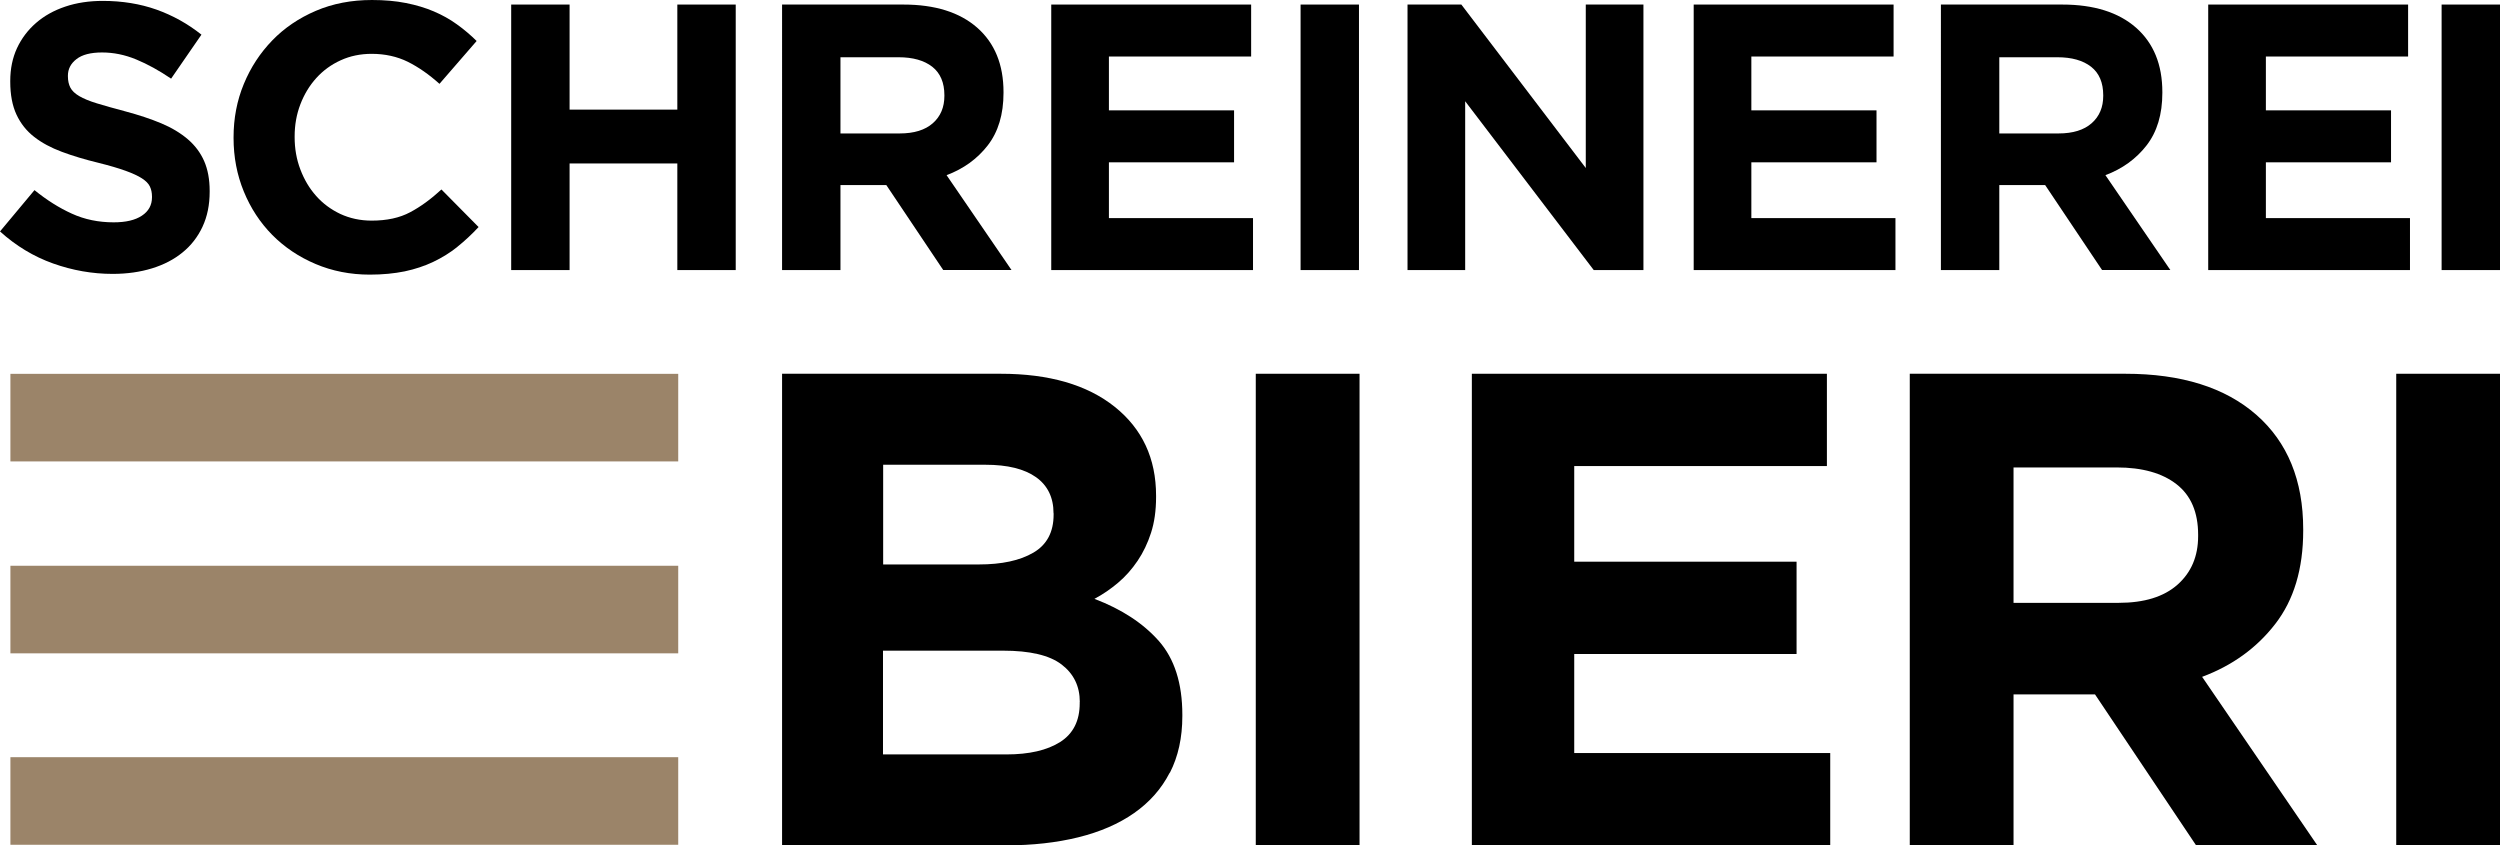 <svg xmlns="http://www.w3.org/2000/svg" id="Ebene_1" data-name="Ebene 1" viewBox="0 0 307.42 103.95"><defs><style>      .cls-1 {        fill: #000;      }      .cls-1, .cls-2 {        stroke-width: 0px;      }      .cls-2 {        fill: #9b8469;      }    </style></defs><g><path class="cls-1" d="M143.84,95.01c-1.02,1.99-2.48,3.64-4.38,4.97-1.9,1.33-4.19,2.32-6.86,2.98-2.67.66-5.64.99-8.89.99h-27.54v-57.99h26.88c5.95,0,10.62,1.35,14.02,4.06,3.39,2.71,5.09,6.35,5.09,10.94v.17c0,1.66-.21,3.12-.62,4.39-.41,1.27-.96,2.42-1.65,3.44-.69,1.02-1.48,1.92-2.39,2.69-.91.77-1.88,1.44-2.92,1.99,3.35,1.27,5.99,3,7.92,5.18,1.92,2.18,2.89,5.21,2.89,9.07v.17c0,2.65-.51,4.97-1.53,6.96ZM129.55,63.11c0-1.93-.72-3.41-2.15-4.43-1.44-1.02-3.51-1.53-6.21-1.53h-12.59v12.26h11.76c2.82,0,5.05-.48,6.71-1.45,1.66-.97,2.49-2.53,2.49-4.68v-.17ZM132.78,86.31c0-1.93-.75-3.46-2.24-4.6s-3.89-1.7-7.21-1.7h-14.75v12.76h15.16c2.82,0,5.02-.51,6.63-1.53,1.6-1.02,2.4-2.61,2.4-4.76v-.17Z"></path><path class="cls-1" d="M154.42,103.95v-57.99h12.76v57.99h-12.76Z"></path><path class="cls-1" d="M180.99,103.95v-57.99h43.66v11.35h-31.07v11.76h27.34v11.35h-27.34v12.18h31.48v11.35h-44.07Z"></path><path class="cls-1" d="M270.05,103.95l-12.43-18.56h-10.02v18.56h-12.76v-57.99h26.51c6.9,0,12.27,1.69,16.11,5.05,3.84,3.37,5.76,8.06,5.76,14.08v.17c0,4.69-1.15,8.52-3.44,11.47-2.29,2.96-5.29,5.12-8.99,6.5l14.16,20.71h-14.91ZM270.3,65.76c0-2.76-.88-4.83-2.65-6.21-1.77-1.38-4.22-2.07-7.37-2.07h-12.68v16.65h12.92c3.15,0,5.56-.74,7.25-2.24,1.68-1.49,2.53-3.48,2.53-5.96v-.17Z"></path><path class="cls-1" d="M294.66,103.95v-57.99h12.76v57.99h-12.76Z"></path></g><rect class="cls-2" x="1.28" y="69.57" width="82.12" height="10.77"></rect><rect class="cls-2" x="1.28" y="45.97" width="82.12" height="10.77"></rect><rect class="cls-2" x="1.28" y="93.11" width="82.12" height="10.77"></rect><g><path class="cls-1" d="M24.91,27.87c-.59,1.26-1.41,2.32-2.46,3.17-1.05.86-2.3,1.51-3.76,1.96-1.46.45-3.07.68-4.84.68-2.49,0-4.93-.43-7.32-1.28-2.39-.85-4.57-2.17-6.53-3.94l4.24-5.08c1.49,1.21,3.02,2.18,4.59,2.89,1.57.72,3.29,1.07,5.15,1.07,1.49,0,2.65-.27,3.47-.82.82-.54,1.24-1.3,1.24-2.26v-.09c0-.47-.09-.88-.26-1.24-.17-.36-.5-.69-.98-1-.48-.31-1.15-.62-2.01-.93-.86-.31-1.97-.64-3.34-.98-1.65-.4-3.15-.85-4.49-1.35-1.34-.5-2.48-1.11-3.41-1.84-.94-.73-1.66-1.64-2.17-2.73-.51-1.09-.77-2.44-.77-4.06v-.09c0-1.49.28-2.84.83-4.03.56-1.2,1.34-2.23,2.34-3.1,1-.87,2.2-1.54,3.6-2.01,1.39-.47,2.93-.7,4.61-.7,2.39,0,4.59.36,6.6,1.07,2.01.72,3.85,1.74,5.53,3.08l-3.73,5.41c-1.46-.99-2.89-1.78-4.29-2.36s-2.8-.86-4.2-.86-2.45.27-3.15.82c-.7.54-1.05,1.22-1.05,2.03v.09c0,.53.1.99.3,1.38.2.39.57.74,1.1,1.05.53.31,1.25.61,2.17.89.92.28,2.08.61,3.48.98,1.65.44,3.13.93,4.42,1.47,1.29.54,2.38,1.2,3.27,1.96.89.76,1.56,1.66,2.01,2.68.45,1.03.68,2.25.68,3.68v.09c0,1.62-.29,3.05-.88,4.31Z"></path><path class="cls-1" d="M56.24,30.36c-.9.72-1.89,1.33-2.96,1.84-1.07.51-2.25.9-3.52,1.17-1.28.26-2.71.4-4.29.4-2.39,0-4.62-.44-6.67-1.31s-3.82-2.06-5.32-3.57c-1.49-1.51-2.66-3.29-3.5-5.34-.84-2.05-1.26-4.24-1.26-6.58v-.09c0-2.33.42-4.52,1.26-6.55.84-2.04,2.01-3.82,3.5-5.36,1.49-1.54,3.28-2.75,5.36-3.64,2.08-.89,4.38-1.33,6.9-1.33,1.52,0,2.91.12,4.17.37,1.26.25,2.4.59,3.43,1.03,1.03.44,1.97.96,2.84,1.59.87.62,1.68,1.31,2.43,2.05l-4.57,5.27c-1.28-1.15-2.57-2.05-3.89-2.71-1.32-.65-2.81-.98-4.45-.98-1.37,0-2.64.26-3.8.79-1.17.53-2.17,1.26-3.01,2.19-.84.93-1.49,2.01-1.96,3.24-.47,1.23-.7,2.54-.7,3.94v.09c0,1.4.23,2.72.7,3.96.47,1.24,1.11,2.33,1.94,3.26.82.93,1.82,1.67,2.98,2.22,1.17.54,2.45.82,3.85.82,1.87,0,3.44-.34,4.73-1.03,1.29-.68,2.57-1.62,3.85-2.8l4.57,4.62c-.84.9-1.71,1.71-2.61,2.43Z"></path><path class="cls-1" d="M83.29,33.21v-13.11h-13.25v13.11h-7.18V.56h7.18v12.92h13.25V.56h7.18v32.65h-7.18Z"></path><path class="cls-1" d="M115.99,33.21l-7-10.45h-5.64v10.45h-7.18V.56h14.92c3.89,0,6.91.95,9.07,2.84,2.16,1.9,3.24,4.54,3.24,7.93v.09c0,2.64-.65,4.8-1.94,6.46-1.29,1.66-2.98,2.88-5.06,3.66l7.98,11.66h-8.4ZM116.13,11.71c0-1.55-.5-2.72-1.49-3.5-1-.78-2.38-1.17-4.15-1.17h-7.14v9.37h7.28c1.77,0,3.13-.42,4.08-1.26.95-.84,1.42-1.96,1.42-3.36v-.09Z"></path><path class="cls-1" d="M129.27,33.21V.56h24.58v6.39h-17.49v6.62h15.39v6.39h-15.39v6.86h17.72v6.39h-24.81Z"></path><path class="cls-1" d="M159.93,33.21V.56h7.18v32.65h-7.18Z"></path><path class="cls-1" d="M195.98,33.21l-15.81-20.76v20.76h-7.09V.56h6.62l15.3,20.1V.56h7.09v32.65h-6.11Z"></path><path class="cls-1" d="M208.27,33.21V.56h24.58v6.39h-17.49v6.62h15.39v6.39h-15.39v6.86h17.72v6.39h-24.81Z"></path><path class="cls-1" d="M258.49,33.21l-7-10.45h-5.64v10.45h-7.18V.56h14.92c3.89,0,6.91.95,9.07,2.84,2.16,1.9,3.24,4.54,3.24,7.93v.09c0,2.64-.65,4.8-1.94,6.46-1.29,1.66-2.98,2.88-5.06,3.66l7.98,11.66h-8.4ZM258.63,11.71c0-1.55-.5-2.72-1.49-3.5-1-.78-2.38-1.17-4.15-1.17h-7.14v9.37h7.28c1.77,0,3.13-.42,4.08-1.26.95-.84,1.42-1.96,1.42-3.36v-.09Z"></path><path class="cls-1" d="M271.54,33.21V.56h24.58v6.39h-17.49v6.62h15.39v6.39h-15.39v6.86h17.72v6.39h-24.81Z"></path><path class="cls-1" d="M300.24,33.21V.56h7.18v32.65h-7.18Z"></path></g></svg>